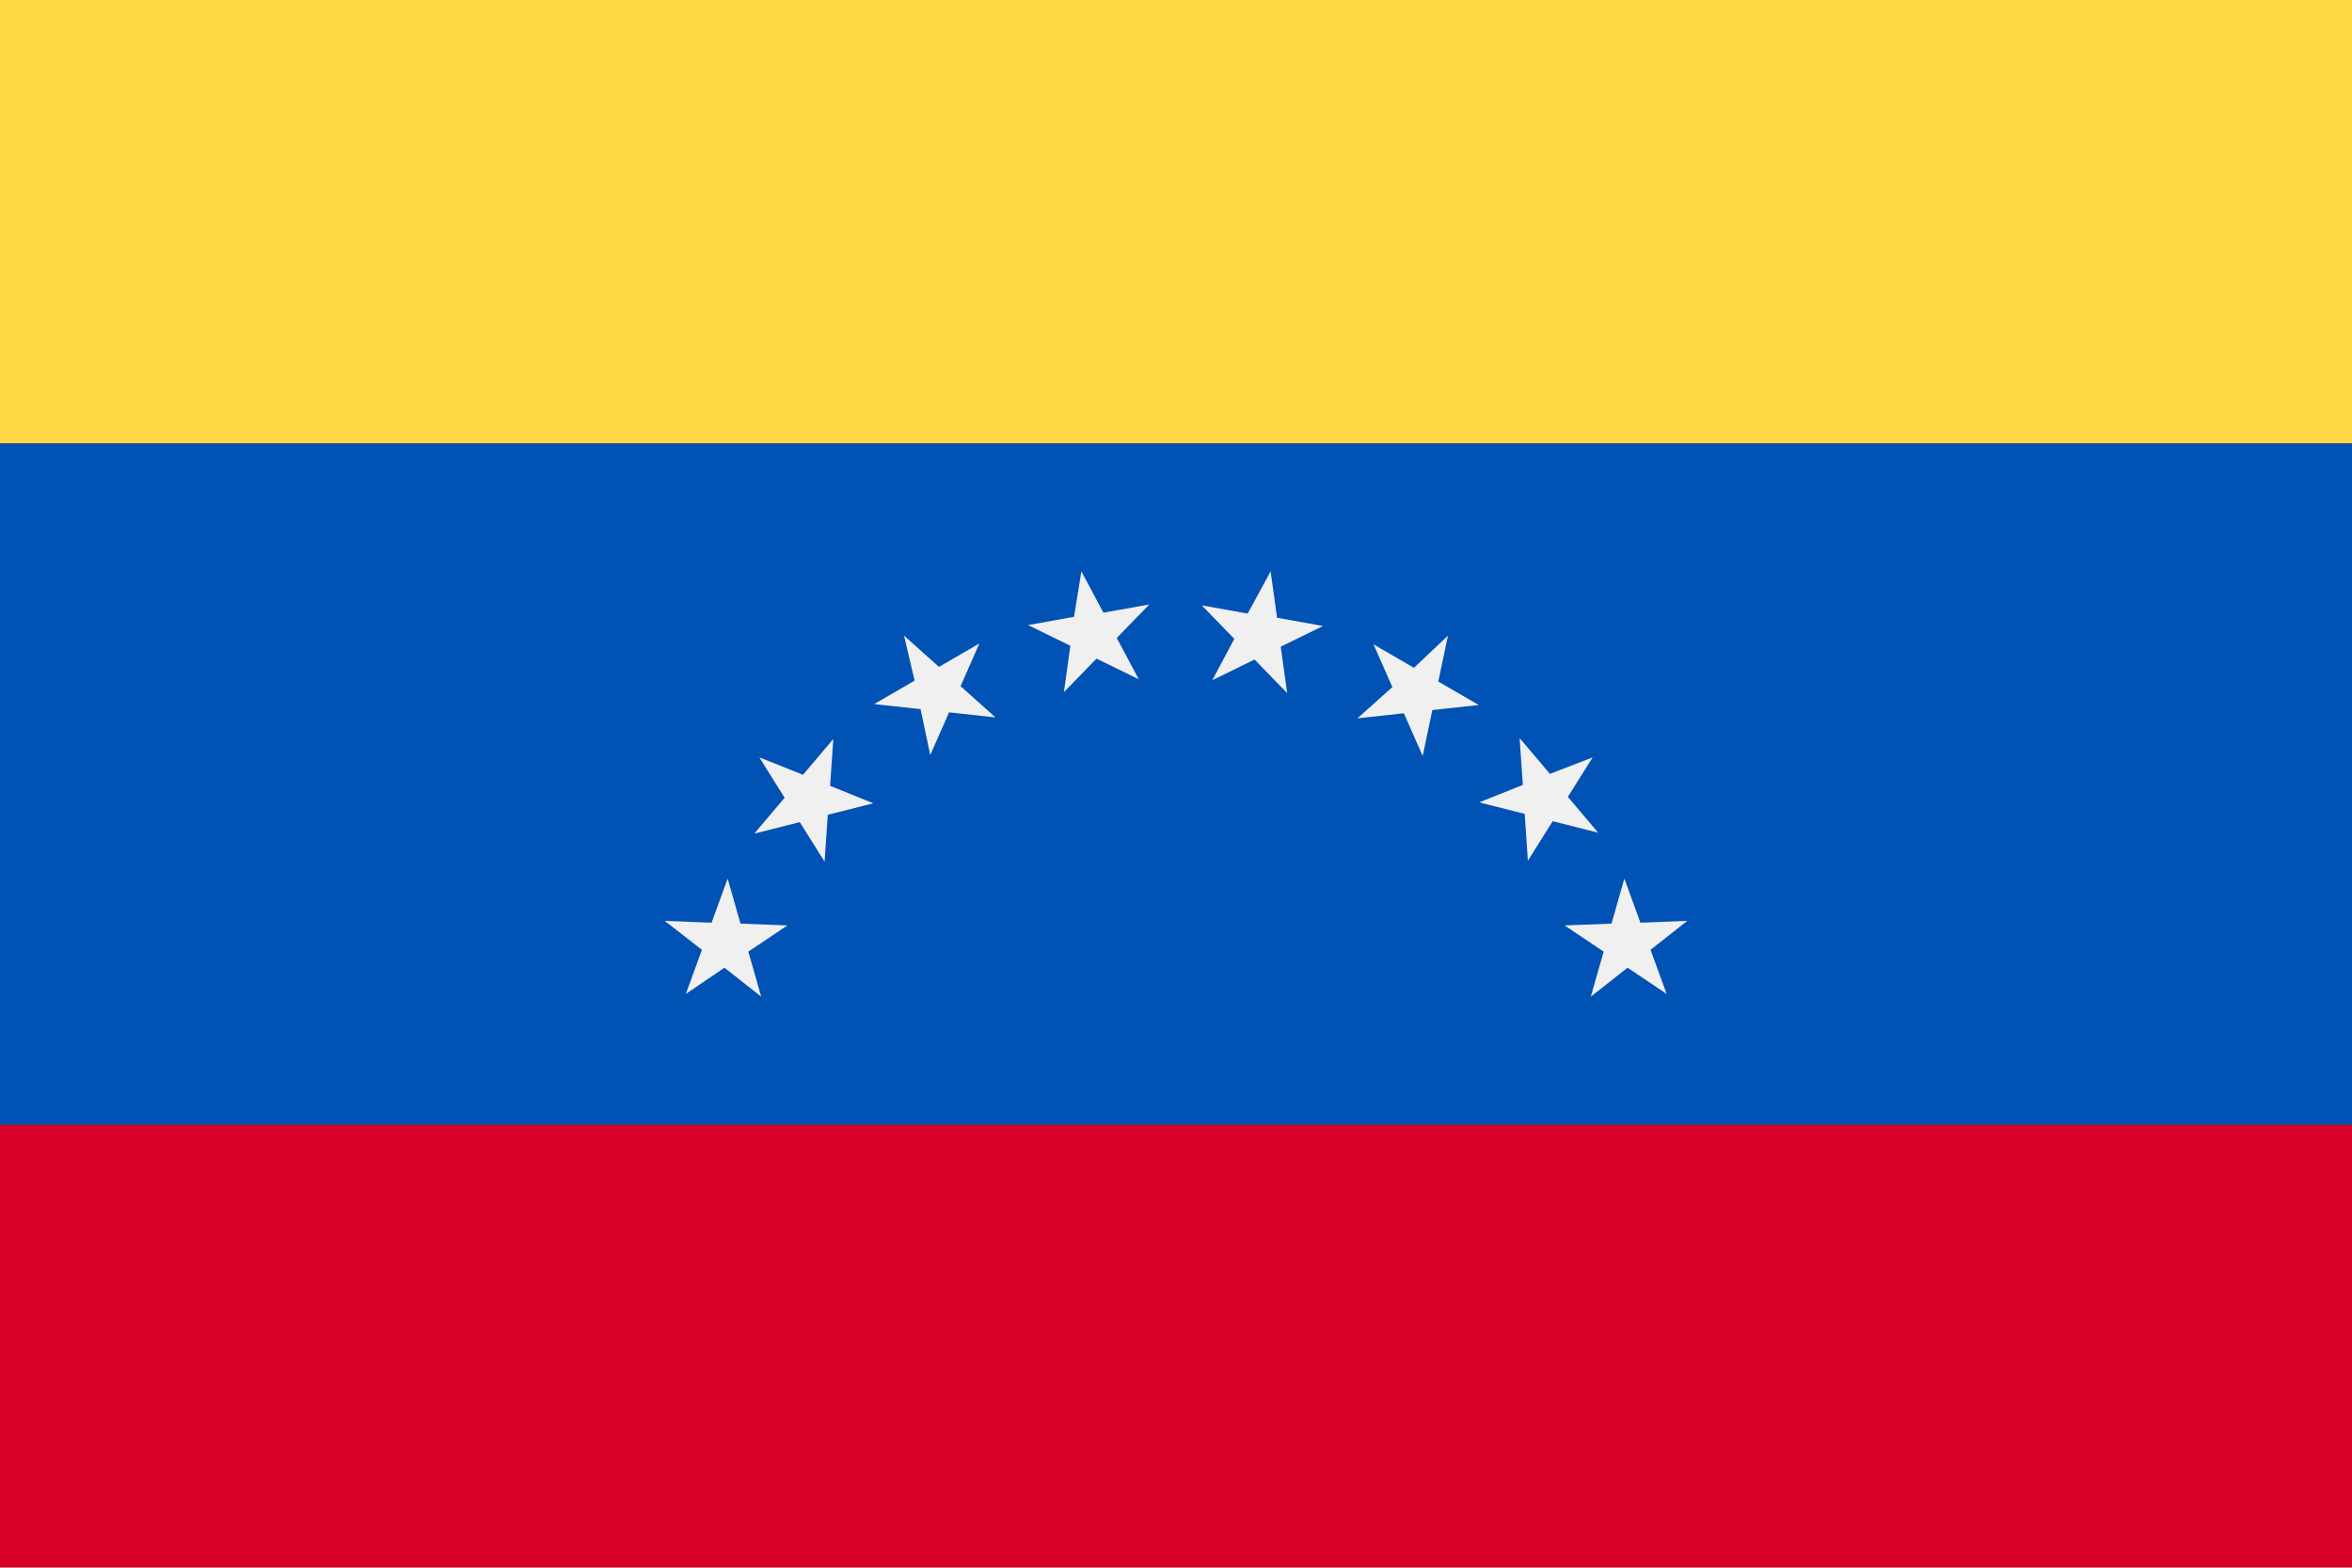 <svg xmlns="http://www.w3.org/2000/svg" viewBox="0 0 512 341.3" enable-background="new 0 0 512 341.3"><style type="text/css">.st0{fill:#D80027;} .st1{fill:#0052B4;} .st2{fill:#F0F0F0;} .st3{fill:#FFDA44;}</style><path class="st0" d="M0 0h512v341.3h-512v-341.3z"/><path class="st1" d="M0 96.5h512v148.4h-512v-148.4z"/><path class="st2" d="M367.3 200.5l-8 6.3 3.5 9.6-8.5-5.7-8 6.3 2.8-9.8-8.5-5.7 10.2-.4 2.8-9.8 3.5 9.6 10.2-.4zm-20.6-35.6l-5.4 8.6 6.6 7.8-9.9-2.5-5.4 8.6-.7-10.2-9.9-2.5 9.5-3.8-.7-10.2 6.6 7.8 9.3-3.6zm-31.5-26.5l-2.1 10 8.8 5.1-10.1 1.1-2.1 10-4.1-9.3-10.1 1.1 7.6-6.8-4.1-9.3 8.8 5.1 7.4-7zm-38.6-14l1.4 10.1 10 1.8-9.2 4.5 1.4 10.1-7.1-7.3-9.2 4.5 4.8-9-7.1-7.3 10 1.8 5-9.2zm-41.2 0l4.8 9 10-1.8-7.1 7.3 4.8 9-9.2-4.5-7.1 7.3 1.4-10.1-9.2-4.5 10-1.8 1.6-9.9zm-38.6 14l7.6 6.8 8.8-5.1-4.1 9.3 7.6 6.8-10.1-1.1-4.1 9.3-2.1-10-10.1-1.1 8.8-5.1-2.3-9.8zm-31.5 26.5l9.5 3.8 6.6-7.8-.7 10.2 9.4 3.8-9.9 2.5-.7 10.2-5.4-8.6-9.9 2.5 6.6-7.8-5.5-8.8zm-20.6 35.6l10.2.4 3.5-9.6 2.8 9.8 10.2.4-8.5 5.7 2.8 9.8-8-6.3-8.4 5.7 3.5-9.6-8.1-6.3z"/><path class="st3" d="M0 0h512v96.5h-512v-96.5z"/></svg>